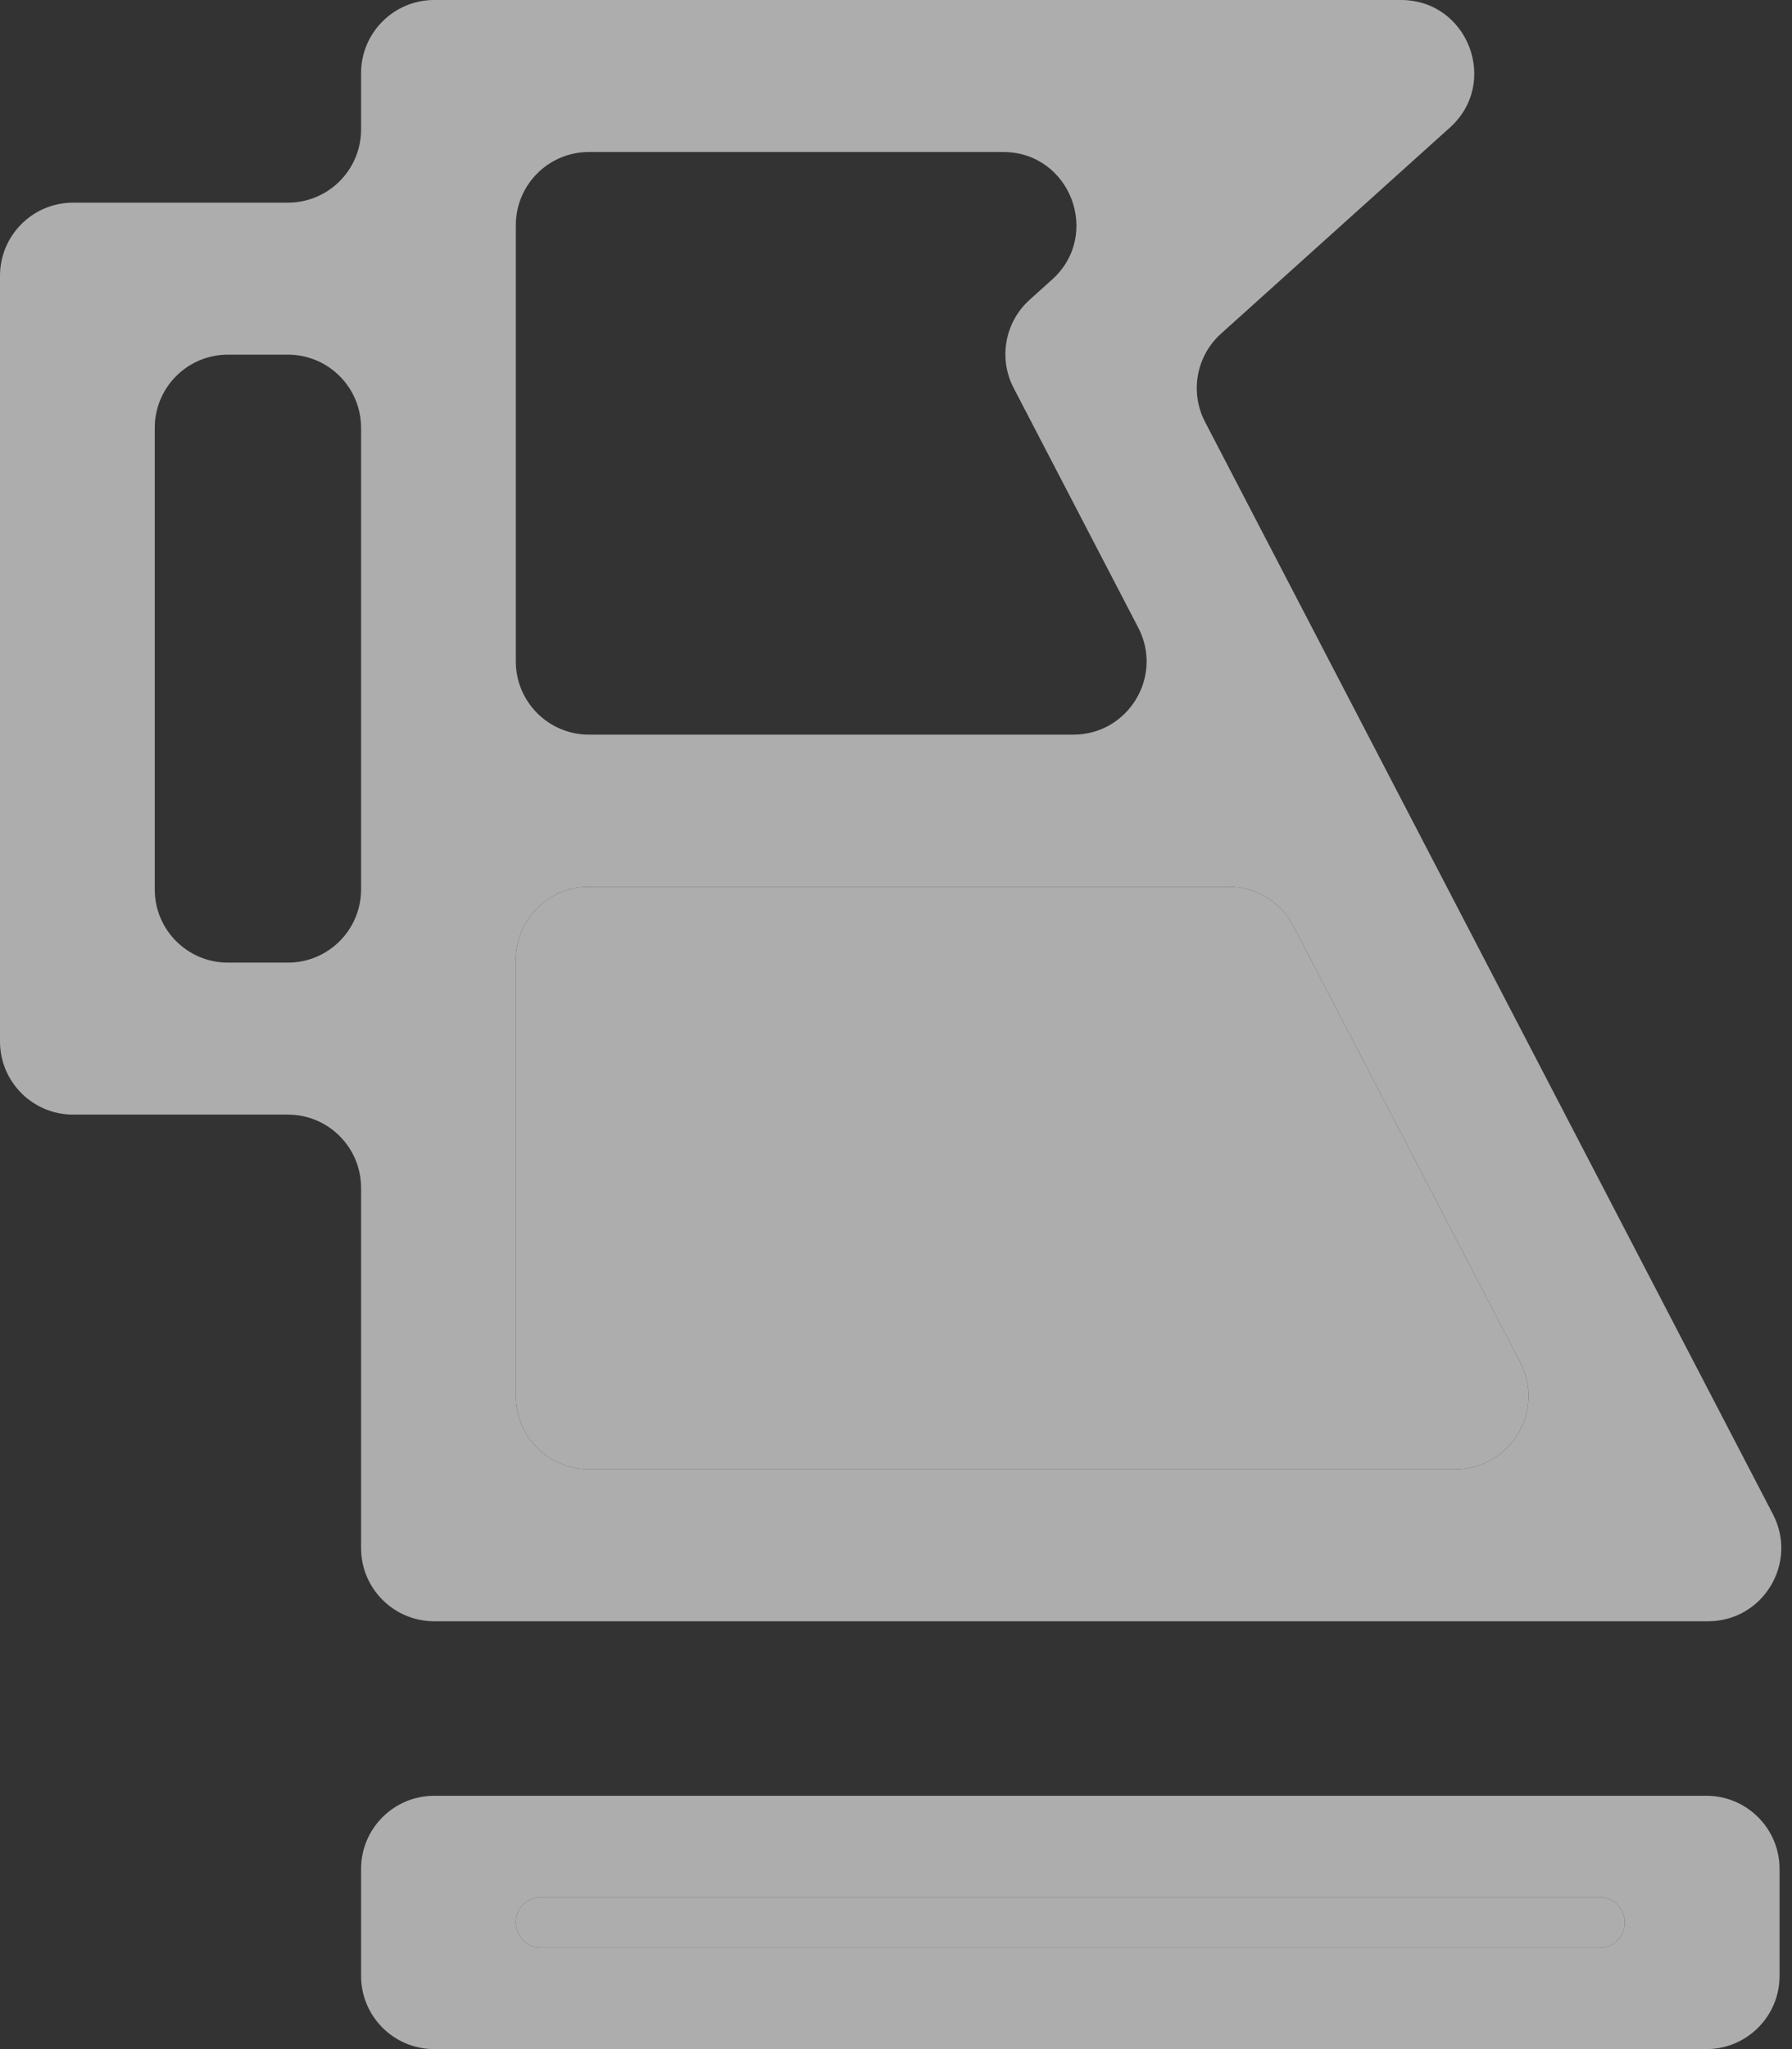 <?xml version="1.0" encoding="UTF-8"?> <svg xmlns="http://www.w3.org/2000/svg" width="98" height="112" viewBox="0 0 98 112" fill="none"><rect x="0" y="0" width="98" height="112" fill="#333333" stroke="none"/> <g opacity="0.6"> <path fill-rule="evenodd" clip-rule="evenodd" d="M19.746 4C19.746 1.791 21.537 0 23.746 0H76.616C80.282 0 82.017 4.521 79.292 6.973L66.773 18.239C65.418 19.459 65.058 21.441 65.9 23.058L96.959 82.769C98.344 85.432 96.412 88.615 93.411 88.615H23.746C21.537 88.615 19.746 86.825 19.746 84.615V64.923C19.746 62.714 17.955 60.923 15.746 60.923H4C1.791 60.923 0 59.132 0 56.923V15.077C0 12.868 1.791 11.077 4 11.077H15.746C17.955 11.077 19.746 9.286 19.746 7.077V4ZM19.746 23.385C19.746 21.175 17.955 19.385 15.746 19.385H12.463C10.253 19.385 8.463 21.175 8.463 23.385V48.615C8.463 50.825 10.253 52.615 12.463 52.615H15.746C17.955 52.615 19.746 50.825 19.746 48.615V23.385ZM32.209 8.308C29.999 8.308 28.209 10.099 28.209 12.308V36.154C28.209 38.363 29.999 40.154 32.209 40.154H58.701C61.702 40.154 63.635 36.971 62.249 34.308L55.434 21.206C54.593 19.588 54.952 17.607 56.307 16.387L57.536 15.281C60.261 12.829 58.527 8.308 54.861 8.308H32.209ZM70.732 50.616C70.044 49.292 68.675 48.462 67.183 48.462H32.209C29.999 48.462 28.209 50.252 28.209 52.462V76.308C28.209 78.517 29.999 80.308 32.209 80.308H79.587C82.589 80.308 84.521 77.125 83.136 74.462L70.732 50.616ZM19.746 102.154C19.746 99.945 21.537 98.154 23.746 98.154H93.32C95.529 98.154 97.32 99.945 97.32 102.154V108C97.32 110.209 95.529 112 93.32 112H23.746C21.537 112 19.746 110.209 19.746 108V102.154ZM29.593 106.462C28.828 106.462 28.209 105.842 28.209 105.077C28.209 104.312 28.828 103.692 29.593 103.692H87.472C88.237 103.692 88.857 104.312 88.857 105.077C88.857 105.842 88.237 106.462 87.472 106.462H29.593Z" fill="white"></path> <path d="M28.209 52.462C28.209 50.252 29.999 48.462 32.209 48.462H67.183C68.675 48.462 70.044 49.292 70.732 50.616L83.136 74.462C84.521 77.125 82.589 80.308 79.587 80.308H32.209C29.999 80.308 28.209 78.517 28.209 76.308V52.462Z" fill="white"></path> <path d="M29.593 103.692C28.828 103.692 28.209 104.312 28.209 105.077C28.209 105.842 28.828 106.462 29.593 106.462H87.472C88.237 106.462 88.857 105.842 88.857 105.077C88.857 104.312 88.237 103.692 87.472 103.692H29.593Z" fill="white"></path> </g> </svg> 